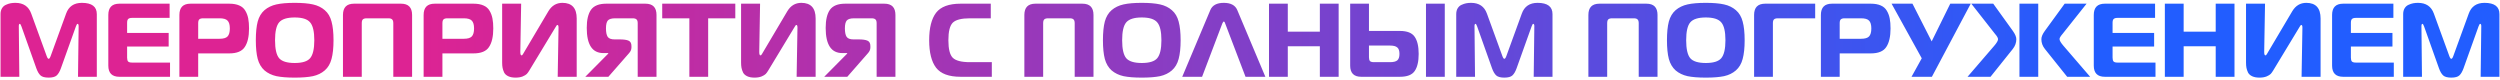 <?xml version="1.0" encoding="UTF-8"?> <svg xmlns="http://www.w3.org/2000/svg" width="814" height="26" viewBox="0 0 814 26" fill="none"> <path opacity="0.9" d="M24.721 8.578L19.825 22.246C19.439 23.311 18.986 24.082 18.465 24.558C17.943 25.034 17.071 25.272 15.847 25.272C14.6 25.272 13.716 25.034 13.195 24.558C12.673 24.082 12.22 23.311 11.835 22.246L6.973 8.578C6.769 8.034 6.599 7.762 6.463 7.762C6.236 7.762 6.123 8.011 6.123 8.51L6.293 25H0.173V4.6C0.173 3.852 0.331 3.217 0.649 2.696C0.966 2.175 1.385 1.801 1.907 1.574C2.451 1.325 2.961 1.155 3.437 1.064C3.935 0.973 4.457 0.928 5.001 0.928C7.607 0.928 9.33 2.095 10.169 4.43L15.167 18.166C15.393 18.823 15.62 19.152 15.847 19.152C16.073 19.152 16.3 18.823 16.527 18.166L21.525 4.43C22.363 2.095 24.075 0.928 26.659 0.928C29.9 0.928 31.521 2.152 31.521 4.6V25H25.401L25.605 8.51C25.605 8.011 25.48 7.762 25.231 7.762C25.095 7.762 24.925 8.034 24.721 8.578ZM55.226 1.2V5.824H42.986C42.397 5.824 41.978 5.949 41.728 6.198C41.502 6.425 41.388 6.833 41.388 7.422V10.72H54.92V15.14H41.388V18.778C41.388 19.367 41.502 19.787 41.728 20.036C41.978 20.263 42.397 20.376 42.986 20.376H55.362V25H38.872C36.47 25 35.268 23.787 35.268 21.362V4.872C35.268 2.424 36.47 1.2 38.872 1.2H55.226ZM64.531 25H58.411V4.872C58.411 2.424 59.612 1.2 62.015 1.2H74.663C75.955 1.2 77.032 1.393 77.893 1.778C78.754 2.141 79.412 2.707 79.865 3.478C80.318 4.226 80.636 5.065 80.817 5.994C80.998 6.901 81.089 7.989 81.089 9.258C81.089 11.91 80.624 13.927 79.695 15.31C78.788 16.693 77.111 17.384 74.663 17.384H64.531V25ZM64.531 12.624H71.501C72.748 12.624 73.609 12.375 74.085 11.876C74.584 11.355 74.833 10.482 74.833 9.258C74.833 8.057 74.584 7.207 74.085 6.708C73.609 6.209 72.748 5.96 71.501 5.96H66.129C65.54 5.96 65.12 6.085 64.871 6.334C64.644 6.561 64.531 6.969 64.531 7.558V12.624ZM89.995 1.438C91.514 1.098 93.497 0.928 95.945 0.928C98.393 0.928 100.377 1.098 101.895 1.438C103.414 1.778 104.695 2.401 105.737 3.308C106.803 4.215 107.539 5.45 107.947 7.014C108.378 8.578 108.593 10.607 108.593 13.1C108.593 15.593 108.378 17.622 107.947 19.186C107.539 20.75 106.803 21.997 105.737 22.926C104.695 23.833 103.414 24.456 101.895 24.796C100.377 25.113 98.393 25.272 95.945 25.272C93.497 25.272 91.514 25.113 89.995 24.796C88.477 24.456 87.185 23.833 86.119 22.926C85.077 21.997 84.34 20.75 83.909 19.186C83.501 17.622 83.297 15.593 83.297 13.1C83.297 10.607 83.501 8.578 83.909 7.014C84.34 5.45 85.077 4.215 86.119 3.308C87.185 2.401 88.477 1.778 89.995 1.438ZM90.879 7.286C89.995 8.329 89.553 10.267 89.553 13.1C89.553 15.933 89.995 17.883 90.879 18.948C91.786 19.991 93.475 20.512 95.945 20.512C98.416 20.512 100.093 19.991 100.977 18.948C101.884 17.883 102.337 15.933 102.337 13.1C102.337 10.267 101.884 8.329 100.977 7.286C100.093 6.221 98.416 5.688 95.945 5.688C93.475 5.688 91.786 6.221 90.879 7.286ZM117.789 25H111.669V4.872C111.669 2.424 112.87 1.2 115.273 1.2H130.573C132.975 1.2 134.177 2.424 134.177 4.872V25H128.057V7.558C128.057 6.969 127.932 6.561 127.683 6.334C127.456 6.085 127.048 5.96 126.459 5.96H119.387C118.797 5.96 118.378 6.085 118.129 6.334C117.902 6.561 117.789 6.969 117.789 7.558V25ZM144.053 25H137.933V4.872C137.933 2.424 139.134 1.2 141.537 1.2H154.185C155.477 1.2 156.553 1.393 157.415 1.778C158.276 2.141 158.933 2.707 159.387 3.478C159.84 4.226 160.157 5.065 160.339 5.994C160.52 6.901 160.611 7.989 160.611 9.258C160.611 11.91 160.146 13.927 159.217 15.31C158.31 16.693 156.633 17.384 154.185 17.384H144.053V25ZM144.053 12.624H151.023C152.269 12.624 153.131 12.375 153.607 11.876C154.105 11.355 154.355 10.482 154.355 9.258C154.355 8.057 154.105 7.207 153.607 6.708C153.131 6.209 152.269 5.96 151.023 5.96H145.651C145.061 5.96 144.642 6.085 144.393 6.334C144.166 6.561 144.053 6.969 144.053 7.558V12.624ZM187.775 25H181.587L181.859 8.986C181.859 8.419 181.746 8.136 181.519 8.136C181.474 8.136 181.428 8.147 181.383 8.17C181.36 8.17 181.326 8.193 181.281 8.238C181.258 8.283 181.224 8.329 181.179 8.374C181.156 8.397 181.122 8.453 181.077 8.544C181.032 8.612 180.986 8.68 180.941 8.748C180.918 8.793 180.873 8.873 180.805 8.986C180.737 9.099 180.68 9.19 180.635 9.258L172.339 22.96C172.067 23.413 171.795 23.787 171.523 24.082C171.251 24.354 170.798 24.626 170.163 24.898C169.528 25.147 168.769 25.272 167.885 25.272C166.933 25.272 166.14 25.125 165.505 24.83C164.87 24.535 164.417 24.127 164.145 23.606C163.896 23.062 163.726 22.552 163.635 22.076C163.544 21.6 163.499 21.033 163.499 20.376V1.2H169.687L169.415 16.908C169.415 17.656 169.551 18.03 169.823 18.03C169.868 18.03 169.914 18.019 169.959 17.996C170.004 17.973 170.05 17.939 170.095 17.894C170.14 17.826 170.174 17.769 170.197 17.724C170.242 17.679 170.299 17.599 170.367 17.486C170.435 17.373 170.48 17.293 170.503 17.248L178.561 3.648C179.649 1.835 181.168 0.928 183.117 0.928C186.222 0.928 187.775 2.628 187.775 6.028V25ZM213.758 4.872V25H207.638V7.558C207.638 6.969 207.514 6.561 207.264 6.334C207.015 6.085 206.596 5.96 206.006 5.96H200.328C199.127 5.96 198.322 6.198 197.914 6.674C197.506 7.15 197.302 8 197.302 9.224C197.302 10.516 197.495 11.445 197.88 12.012C198.266 12.556 199.002 12.828 200.09 12.828H201.722C203.06 12.828 204.034 12.964 204.646 13.236C205.281 13.508 205.598 14.086 205.598 14.97V15.48C205.598 16.137 205.326 16.761 204.782 17.35L198.084 25H190.57L198.05 17.452V17.282H196.452C192.848 17.282 191.046 14.551 191.046 9.088C191.046 6.459 191.511 4.487 192.44 3.172C193.392 1.857 195.047 1.2 197.404 1.2H210.154C212.557 1.2 213.758 2.424 213.758 4.872ZM230.577 25H224.457V5.96H215.617V1.2H239.417V5.96H230.577V25ZM265.57 25H259.382L259.654 8.986C259.654 8.419 259.54 8.136 259.314 8.136C259.268 8.136 259.223 8.147 259.178 8.17C259.155 8.17 259.121 8.193 259.076 8.238C259.053 8.283 259.019 8.329 258.974 8.374C258.951 8.397 258.917 8.453 258.872 8.544C258.826 8.612 258.781 8.68 258.736 8.748C258.713 8.793 258.668 8.873 258.6 8.986C258.532 9.099 258.475 9.19 258.43 9.258L250.134 22.96C249.862 23.413 249.59 23.787 249.318 24.082C249.046 24.354 248.592 24.626 247.958 24.898C247.323 25.147 246.564 25.272 245.68 25.272C244.728 25.272 243.934 25.125 243.3 24.83C242.665 24.535 242.212 24.127 241.94 23.606C241.69 23.062 241.52 22.552 241.43 22.076C241.339 21.6 241.294 21.033 241.294 20.376V1.2H247.482L247.21 16.908C247.21 17.656 247.346 18.03 247.618 18.03C247.663 18.03 247.708 18.019 247.754 17.996C247.799 17.973 247.844 17.939 247.89 17.894C247.935 17.826 247.969 17.769 247.992 17.724C248.037 17.679 248.094 17.599 248.162 17.486C248.23 17.373 248.275 17.293 248.298 17.248L256.356 3.648C257.444 1.835 258.962 0.928 260.912 0.928C264.017 0.928 265.57 2.628 265.57 6.028V25ZM291.553 4.872V25H285.433V7.558C285.433 6.969 285.309 6.561 285.059 6.334C284.81 6.085 284.391 5.96 283.801 5.96H278.123C276.922 5.96 276.117 6.198 275.709 6.674C275.301 7.15 275.097 8 275.097 9.224C275.097 10.516 275.29 11.445 275.675 12.012C276.061 12.556 276.797 12.828 277.885 12.828H279.517C280.855 12.828 281.829 12.964 282.441 13.236C283.076 13.508 283.393 14.086 283.393 14.97V15.48C283.393 16.137 283.121 16.761 282.577 17.35L275.879 25H268.365L275.845 17.452V17.282H274.247C270.643 17.282 268.841 14.551 268.841 9.088C268.841 6.459 269.306 4.487 270.235 3.172C271.187 1.857 272.842 1.2 275.199 1.2H287.949C290.352 1.2 291.553 2.424 291.553 4.872ZM322.938 25H312.772C308.964 25 306.3 24.014 304.782 22.042C303.286 20.07 302.538 17.089 302.538 13.1C302.538 9.111 303.286 6.13 304.782 4.158C306.3 2.186 308.964 1.2 312.772 1.2H322.598V5.96H315.798C313.055 5.96 311.196 6.436 310.222 7.388C309.27 8.34 308.794 10.244 308.794 13.1C308.794 15.956 309.27 17.86 310.222 18.812C311.196 19.764 313.055 20.24 315.798 20.24H322.938V25ZM339.652 25H333.532V4.872C333.532 2.424 334.733 1.2 337.136 1.2H352.436C354.839 1.2 356.04 2.424 356.04 4.872V25H349.92V7.558C349.92 6.969 349.795 6.561 349.546 6.334C349.319 6.085 348.911 5.96 348.322 5.96H341.25C340.661 5.96 340.241 6.085 339.992 6.334C339.765 6.561 339.652 6.969 339.652 7.558V25ZM365.814 1.438C367.332 1.098 369.316 0.928 371.764 0.928C374.212 0.928 376.195 1.098 377.714 1.438C379.232 1.778 380.513 2.401 381.556 3.308C382.621 4.215 383.358 5.45 383.766 7.014C384.196 8.578 384.412 10.607 384.412 13.1C384.412 15.593 384.196 17.622 383.766 19.186C383.358 20.75 382.621 21.997 381.556 22.926C380.513 23.833 379.232 24.456 377.714 24.796C376.195 25.113 374.212 25.272 371.764 25.272C369.316 25.272 367.332 25.113 365.814 24.796C364.295 24.456 363.003 23.833 361.938 22.926C360.895 21.997 360.158 20.75 359.728 19.186C359.32 17.622 359.116 15.593 359.116 13.1C359.116 10.607 359.32 8.578 359.728 7.014C360.158 5.45 360.895 4.215 361.938 3.308C363.003 2.401 364.295 1.778 365.814 1.438ZM366.698 7.286C365.814 8.329 365.372 10.267 365.372 13.1C365.372 15.933 365.814 17.883 366.698 18.948C367.604 19.991 369.293 20.512 371.764 20.512C374.234 20.512 375.912 19.991 376.796 18.948C377.702 17.883 378.156 15.933 378.156 13.1C378.156 10.267 377.702 8.329 376.796 7.286C375.912 6.221 374.234 5.688 371.764 5.688C369.293 5.688 367.604 6.221 366.698 7.286ZM384.937 25L394.083 3.274C394.741 1.71 396.203 0.928 398.469 0.928C400.736 0.928 402.198 1.71 402.855 3.274L412.001 25H405.541L398.911 7.626C398.911 7.603 398.889 7.547 398.843 7.456C398.798 7.343 398.764 7.263 398.741 7.218C398.719 7.173 398.685 7.127 398.639 7.082C398.594 7.037 398.537 7.014 398.469 7.014C398.333 7.014 398.175 7.218 397.993 7.626L391.397 25H384.937ZM435.864 1.2V25H429.744V15.072H419.306V25H413.186V1.2H419.306V10.312H429.744V1.2H435.864ZM470.42 25H464.3V1.2H470.42V25ZM439.616 1.2H445.736V10.074H455.8C458.135 10.074 459.733 10.697 460.594 11.944C461.478 13.191 461.92 15.061 461.92 17.554C461.92 20.047 461.478 21.917 460.594 23.164C459.733 24.388 458.146 25 455.834 25H443.22C440.817 25 439.616 23.787 439.616 21.362V1.2ZM452.604 14.834H445.736V18.642C445.736 19.231 445.849 19.651 446.076 19.9C446.325 20.127 446.745 20.24 447.334 20.24H452.604C453.692 20.24 454.474 20.047 454.95 19.662C455.426 19.254 455.664 18.551 455.664 17.554C455.664 16.534 455.426 15.831 454.95 15.446C454.497 15.038 453.715 14.834 452.604 14.834ZM498.695 8.578L493.799 22.246C493.414 23.311 492.961 24.082 492.439 24.558C491.918 25.034 491.045 25.272 489.821 25.272C488.575 25.272 487.691 25.034 487.169 24.558C486.648 24.082 486.195 23.311 485.809 22.246L480.947 8.578C480.743 8.034 480.573 7.762 480.437 7.762C480.211 7.762 480.097 8.011 480.097 8.51L480.267 25H474.147V4.6C474.147 3.852 474.306 3.217 474.623 2.696C474.941 2.175 475.36 1.801 475.881 1.574C476.425 1.325 476.935 1.155 477.411 1.064C477.91 0.973 478.431 0.928 478.975 0.928C481.582 0.928 483.305 2.095 484.143 4.43L489.141 18.166C489.368 18.823 489.595 19.152 489.821 19.152C490.048 19.152 490.275 18.823 490.501 18.166L495.499 4.43C496.338 2.095 498.049 0.928 500.633 0.928C503.875 0.928 505.495 2.152 505.495 4.6V25H499.375L499.579 8.51C499.579 8.011 499.455 7.762 499.205 7.762C499.069 7.762 498.899 8.034 498.695 8.578ZM523.299 25H517.179V4.872C517.179 2.424 518.38 1.2 520.783 1.2H536.083C538.485 1.2 539.687 2.424 539.687 4.872V25H533.567V7.558C533.567 6.969 533.442 6.561 533.193 6.334C532.966 6.085 532.558 5.96 531.969 5.96H524.897C524.307 5.96 523.888 6.085 523.639 6.334C523.412 6.561 523.299 6.969 523.299 7.558V25ZM549.46 1.438C550.979 1.098 552.962 0.928 555.41 0.928C557.858 0.928 559.842 1.098 561.36 1.438C562.879 1.778 564.16 2.401 565.202 3.308C566.268 4.215 567.004 5.45 567.412 7.014C567.843 8.578 568.058 10.607 568.058 13.1C568.058 15.593 567.843 17.622 567.412 19.186C567.004 20.75 566.268 21.997 565.202 22.926C564.16 23.833 562.879 24.456 561.36 24.796C559.842 25.113 557.858 25.272 555.41 25.272C552.962 25.272 550.979 25.113 549.46 24.796C547.942 24.456 546.65 23.833 545.584 22.926C544.542 21.997 543.805 20.75 543.374 19.186C542.966 17.622 542.762 15.593 542.762 13.1C542.762 10.607 542.966 8.578 543.374 7.014C543.805 5.45 544.542 4.215 545.584 3.308C546.65 2.401 547.942 1.778 549.46 1.438ZM550.344 7.286C549.46 8.329 549.018 10.267 549.018 13.1C549.018 15.933 549.46 17.883 550.344 18.948C551.251 19.991 552.94 20.512 555.41 20.512C557.881 20.512 559.558 19.991 560.442 18.948C561.349 17.883 561.802 15.933 561.802 13.1C561.802 10.267 561.349 8.329 560.442 7.286C559.558 6.221 557.881 5.688 555.41 5.688C552.94 5.688 551.251 6.221 550.344 7.286ZM577.254 25H571.134V4.872C571.134 2.424 572.335 1.2 574.738 1.2H591.024V5.96H578.852C578.262 5.96 577.843 6.085 577.594 6.334C577.367 6.561 577.254 6.969 577.254 7.558V25ZM599.002 25H592.882V4.872C592.882 2.424 594.083 1.2 596.486 1.2H609.134C610.426 1.2 611.502 1.393 612.364 1.778C613.225 2.141 613.882 2.707 614.336 3.478C614.789 4.226 615.106 5.065 615.288 5.994C615.469 6.901 615.56 7.989 615.56 9.258C615.56 11.91 615.095 13.927 614.166 15.31C613.259 16.693 611.582 17.384 609.134 17.384H599.002V25ZM599.002 12.624H605.972C607.218 12.624 608.08 12.375 608.556 11.876C609.054 11.355 609.304 10.482 609.304 9.258C609.304 8.057 609.054 7.207 608.556 6.708C608.08 6.209 607.218 5.96 605.972 5.96H600.6C600.01 5.96 599.591 6.085 599.342 6.334C599.115 6.561 599.002 6.969 599.002 7.558V12.624ZM629.022 25H622.392L625.724 18.982L615.898 1.2H622.698L628.954 13.474L635.006 1.2H641.67L629.022 25ZM640.634 25L649.304 14.936C650.143 13.961 650.562 13.236 650.562 12.76C650.562 12.352 650.222 11.763 649.542 10.992L641.858 1.2H648.998L655.39 10.074C656.138 11.139 656.512 12.035 656.512 12.76C656.512 13.916 656.127 14.981 655.356 15.956L648.114 25H640.634ZM680.55 25H673.07L665.828 15.956C665.058 15.004 664.672 13.939 664.672 12.76C664.672 11.989 665.046 11.094 665.794 10.074C668.65 6.13 670.804 3.172 672.254 1.2H679.394L671.608 10.992C671.563 11.06 671.45 11.196 671.268 11.4C671.11 11.604 670.996 11.763 670.928 11.876C670.86 11.967 670.781 12.103 670.69 12.284C670.622 12.443 670.588 12.601 670.588 12.76C670.588 13.213 671.019 13.939 671.88 14.936L680.55 25ZM657.532 25V1.2H663.652V25H657.532ZM701.691 1.2V5.824H689.451C688.862 5.824 688.443 5.949 688.193 6.198C687.967 6.425 687.853 6.833 687.853 7.422V10.72H701.385V15.14H687.853V18.778C687.853 19.367 687.967 19.787 688.193 20.036C688.443 20.263 688.862 20.376 689.451 20.376H701.827V25H685.337C682.935 25 681.733 23.787 681.733 21.362V4.872C681.733 2.424 682.935 1.2 685.337 1.2H701.691ZM727.554 1.2V25H721.434V15.072H710.996V25H704.876V1.2H710.996V10.312H721.434V1.2H727.554ZM755.582 25H749.394L749.666 8.986C749.666 8.419 749.552 8.136 749.326 8.136C749.28 8.136 749.235 8.147 749.19 8.17C749.167 8.17 749.133 8.193 749.088 8.238C749.065 8.283 749.031 8.329 748.986 8.374C748.963 8.397 748.929 8.453 748.884 8.544C748.838 8.612 748.793 8.68 748.748 8.748C748.725 8.793 748.68 8.873 748.612 8.986C748.544 9.099 748.487 9.19 748.442 9.258L740.146 22.96C739.874 23.413 739.602 23.787 739.33 24.082C739.058 24.354 738.604 24.626 737.97 24.898C737.335 25.147 736.576 25.272 735.692 25.272C734.74 25.272 733.946 25.125 733.312 24.83C732.677 24.535 732.224 24.127 731.952 23.606C731.702 23.062 731.532 22.552 731.442 22.076C731.351 21.6 731.306 21.033 731.306 20.376V1.2H737.494L737.222 16.908C737.222 17.656 737.358 18.03 737.63 18.03C737.675 18.03 737.72 18.019 737.766 17.996C737.811 17.973 737.856 17.939 737.902 17.894C737.947 17.826 737.981 17.769 738.004 17.724C738.049 17.679 738.106 17.599 738.174 17.486C738.242 17.373 738.287 17.293 738.31 17.248L746.368 3.648C747.456 1.835 748.974 0.928 750.924 0.928C754.029 0.928 755.582 2.628 755.582 6.028V25ZM779.287 1.2V5.824H767.047C766.458 5.824 766.038 5.949 765.789 6.198C765.562 6.425 765.449 6.833 765.449 7.422V10.72H778.981V15.14H765.449V18.778C765.449 19.367 765.562 19.787 765.789 20.036C766.038 20.263 766.458 20.376 767.047 20.376H779.423V25H762.933C760.53 25 759.329 23.787 759.329 21.362V4.872C759.329 2.424 760.53 1.2 762.933 1.2H779.287ZM807.02 8.578L802.124 22.246C801.738 23.311 801.285 24.082 800.764 24.558C800.242 25.034 799.37 25.272 798.146 25.272C796.899 25.272 796.015 25.034 795.494 24.558C794.972 24.082 794.519 23.311 794.134 22.246L789.272 8.578C789.068 8.034 788.898 7.762 788.762 7.762C788.535 7.762 788.422 8.011 788.422 8.51L788.592 25H782.472V4.6C782.472 3.852 782.63 3.217 782.948 2.696C783.265 2.175 783.684 1.801 784.206 1.574C784.75 1.325 785.26 1.155 785.736 1.064C786.234 0.973 786.756 0.928 787.3 0.928C789.906 0.928 791.629 2.095 792.468 4.43L797.466 18.166C797.692 18.823 797.919 19.152 798.146 19.152C798.372 19.152 798.599 18.823 798.826 18.166L803.824 4.43C804.662 2.095 806.374 0.928 808.958 0.928C812.199 0.928 813.82 2.152 813.82 4.6V25H807.7L807.904 8.51C807.904 8.011 807.779 7.762 807.53 7.762C807.394 7.762 807.224 8.034 807.02 8.578Z" fill="url(#paint0_linear_347_617)"></path> <defs> <linearGradient id="paint0_linear_347_617" x1="683.625" y1="16" x2="134.625" y2="16" gradientUnits="userSpaceOnUse"> <stop stop-color="#0A4BFF"></stop> <stop offset="1" stop-color="#DA0B87"></stop> </linearGradient> </defs> </svg> 